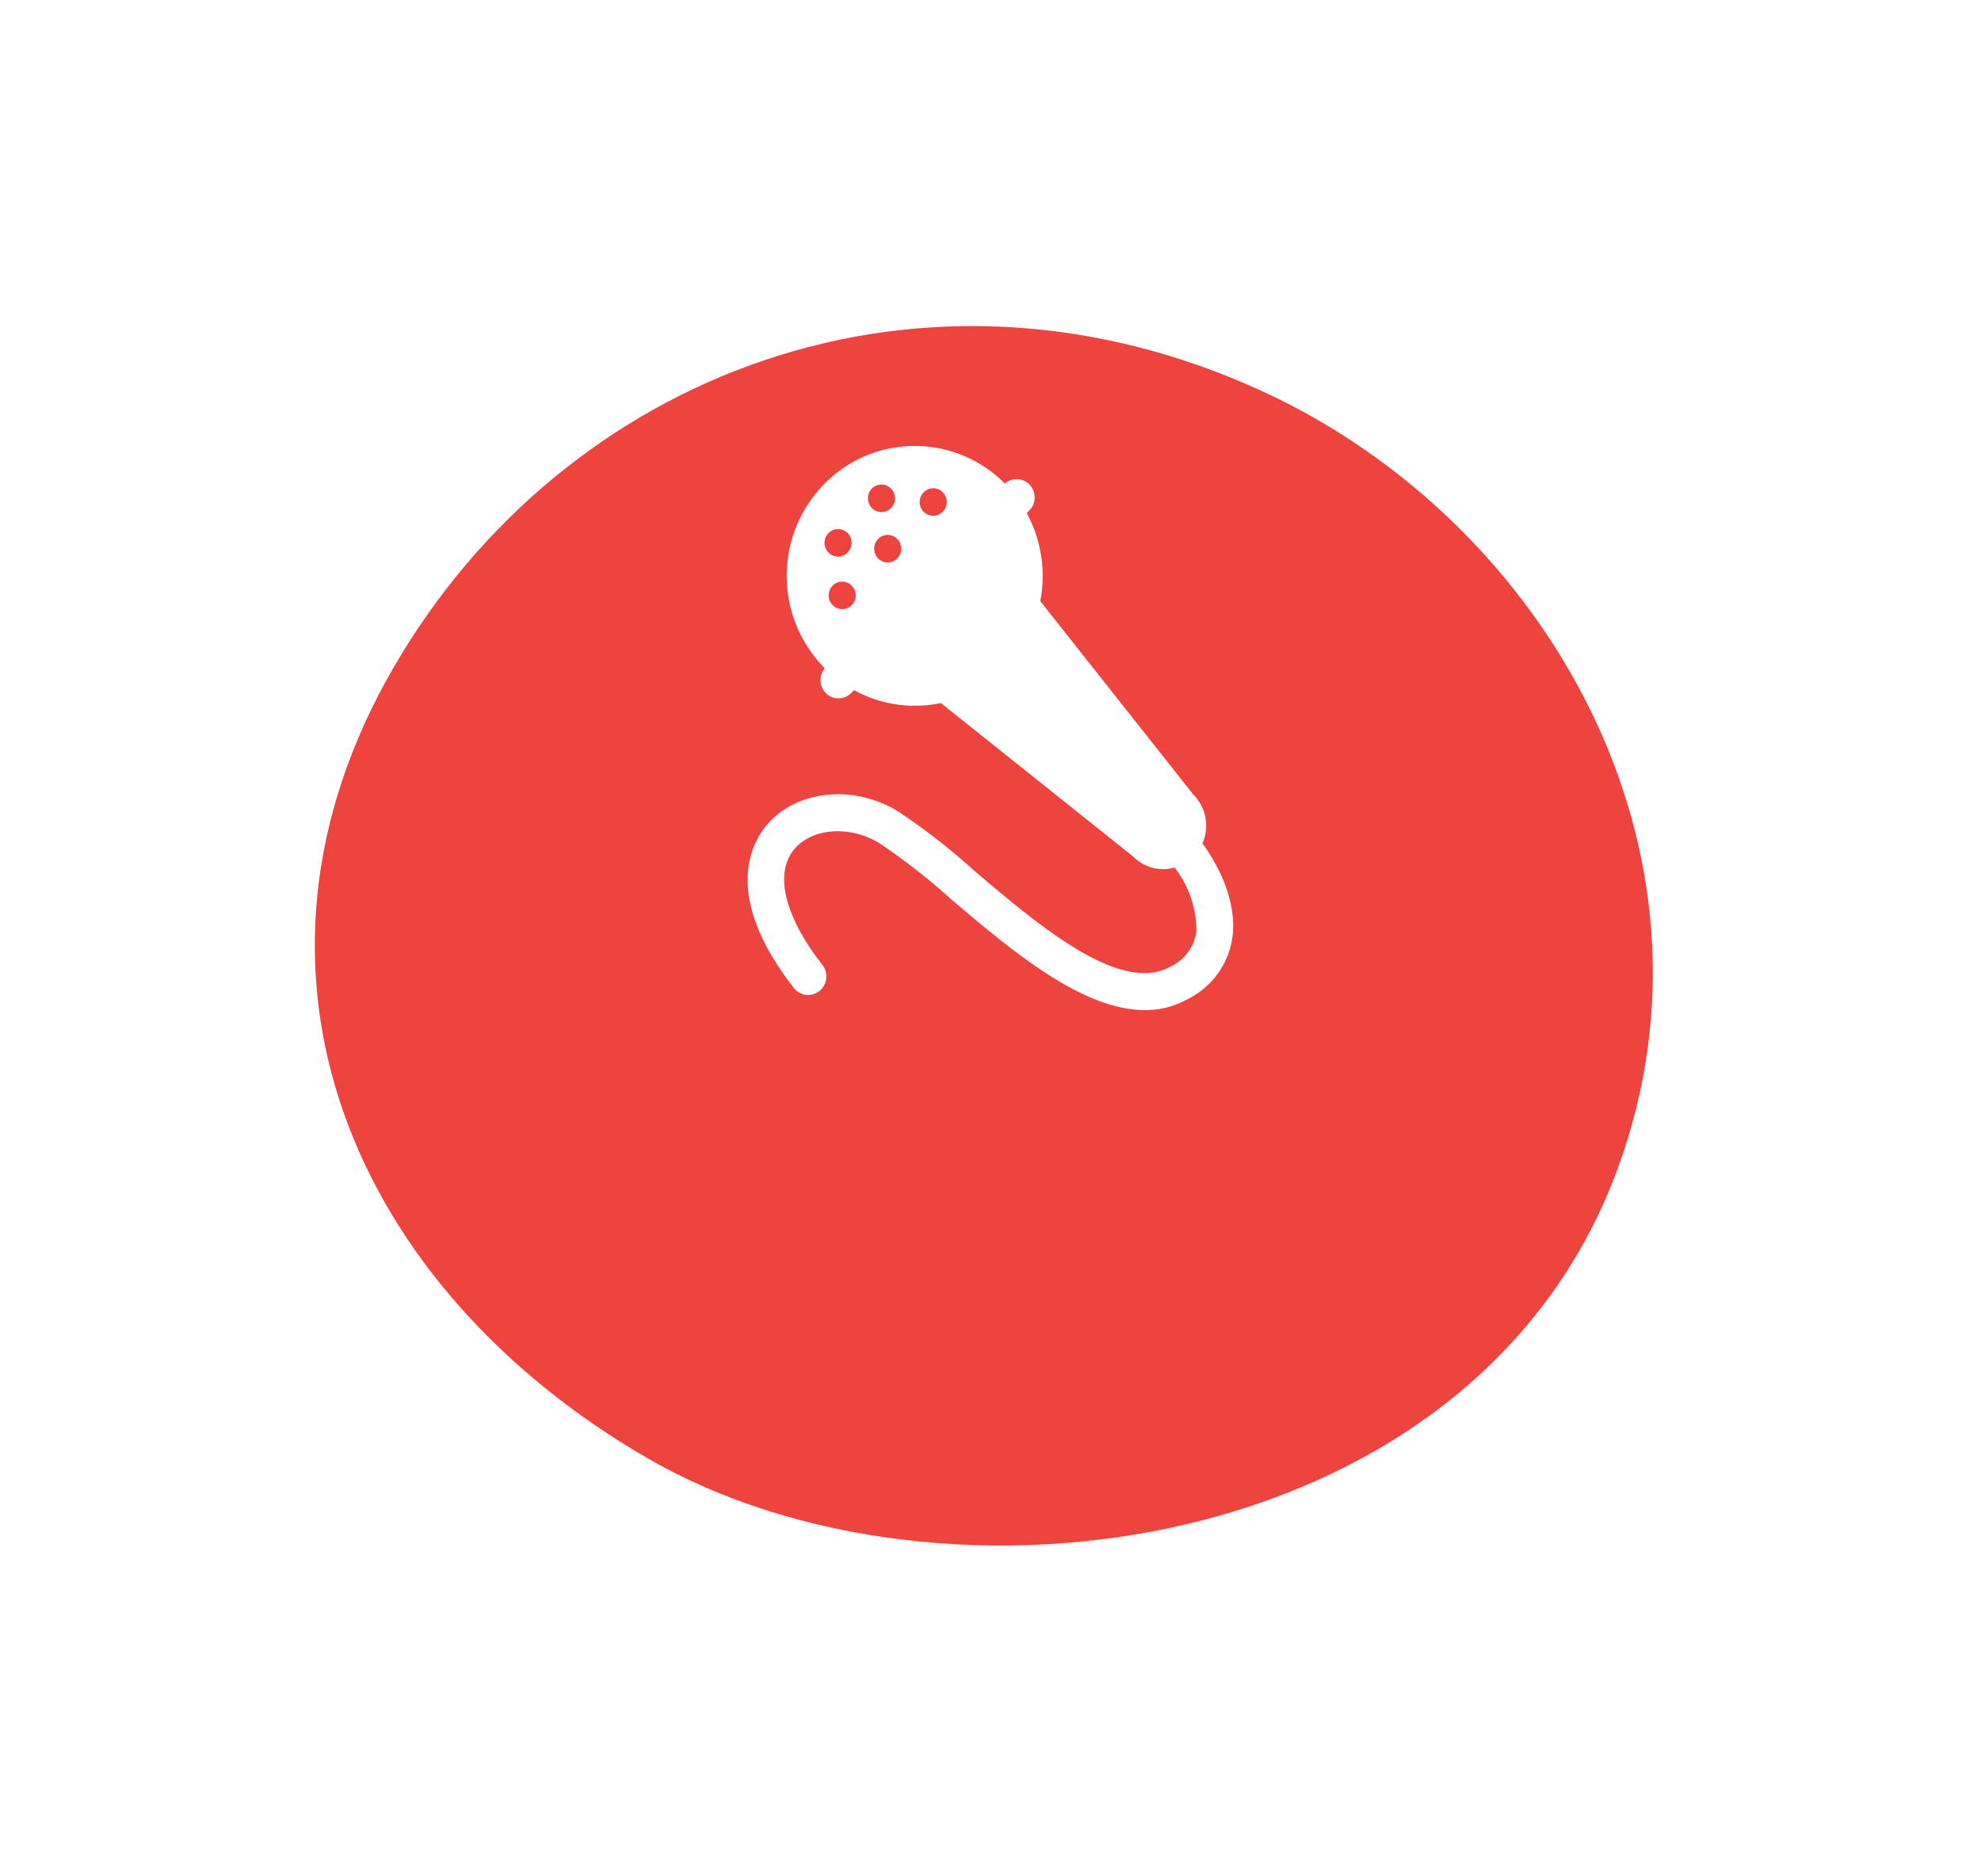 <svg xmlns="http://www.w3.org/2000/svg" xmlns:xlink="http://www.w3.org/1999/xlink" width="151" height="143" viewBox="0 0 151 143">
  <defs>
    <style>
      .cls-1 {
        fill: #ef433f;
        filter: url(#filter);
      }

      .cls-1, .cls-2 {
        fill-rule: evenodd;
      }

      .cls-2 {
        fill: #fff;
      }
    </style>
    <filter id="filter" x="888" y="1217" width="151" height="143" filterUnits="userSpaceOnUse">
      <feOffset result="offset" dy="14" in="SourceAlpha"/>
      <feGaussianBlur result="blur" stdDeviation="11"/>
      <feFlood result="flood" flood-color="#ef433f" flood-opacity="0.4"/>
      <feComposite result="composite" operator="in" in2="blur"/>
      <feBlend result="blend" in="SourceGraphic"/>
    </filter>
  </defs>
  <path id="Ellipse_3_copy" data-name="Ellipse 3 copy" class="cls-1" d="M937.378,1314.19c-22.416-12.97-32.9-37.03-19.344-60.36,13.025-22.41,40.255-32.93,66.211-20.99,21.485,9.89,35.985,34.9,27.065,59.25C1000.41,1321.82,959.794,1327.16,937.378,1314.19Z" transform="translate(-888 -1217)"/>
  <path class="cls-2" d="M979.656,1281.3a3.342,3.342,0,0,0-.681-3.7l-11.682-14.77a10.048,10.048,0,0,0-1.031-6.71l0.206-.21a1.421,1.421,0,0,0-.011-1.98h0a1.366,1.366,0,0,0-1.864-.06s0,0-.007-0.01a9.658,9.658,0,0,0-13.8.08,10,10,0,0,0,.073,14c0,0.01,0,.01.008,0.01a1.41,1.41,0,0,0,.078,1.89,1.364,1.364,0,0,0,1.947-.01l0.205-.21a9.639,9.639,0,0,0,6.621.98l14.667,11.71a3.2,3.2,0,0,0,3.153.83,7.975,7.975,0,0,1,1.662,4.85,3.471,3.471,0,0,1-1.977,2.7c-3.821,2.15-10.013-3.1-14.988-7.33a48.878,48.878,0,0,0-5.877-4.56c-3.4-2.01-7.658-1.54-9.895,1.08-1.2,1.41-3.414,5.45,2.052,12.45a1.375,1.375,0,0,0,1.949.22,1.424,1.424,0,0,0,.225-1.98c-2.9-3.7-3.692-7.01-2.127-8.85,1.356-1.59,4.168-1.8,6.4-.48a47.555,47.555,0,0,1,5.492,4.28c4.546,3.86,9.99,8.49,14.809,8.49a6.566,6.566,0,0,0,3.308-.86,6.206,6.206,0,0,0,3.389-4.86C982.239,1285.66,980.893,1282.99,979.656,1281.3ZM958.4,1254.54a1.013,1.013,0,0,1,1.461-.01,1.056,1.056,0,0,1,.007,1.48,1.021,1.021,0,0,1-1.461.01A1.056,1.056,0,0,1,958.4,1254.54Zm-2,5.03a1.021,1.021,0,0,1-1.461.01,1.068,1.068,0,0,1-.008-1.49,1.023,1.023,0,0,1,1.462,0A1.056,1.056,0,0,1,956.4,1259.57Zm-1.943-5.32a1.021,1.021,0,0,1,1.461,0,1.056,1.056,0,0,1,.008,1.48,1.03,1.03,0,0,1-1.461.01A1.068,1.068,0,0,1,954.454,1254.25Zm-1.526,8.88a1.03,1.03,0,0,1-1.461.01,1.068,1.068,0,0,1-.008-1.49,1.021,1.021,0,0,1,1.461,0A1.056,1.056,0,0,1,952.928,1263.13Zm-1.783-5.48a1.021,1.021,0,0,1,1.461-.01,1.056,1.056,0,0,1,.008,1.48,1.014,1.014,0,0,1-1.462.01A1.056,1.056,0,0,1,951.145,1257.65Z" transform="translate(-888 -1217)"/>
</svg>
